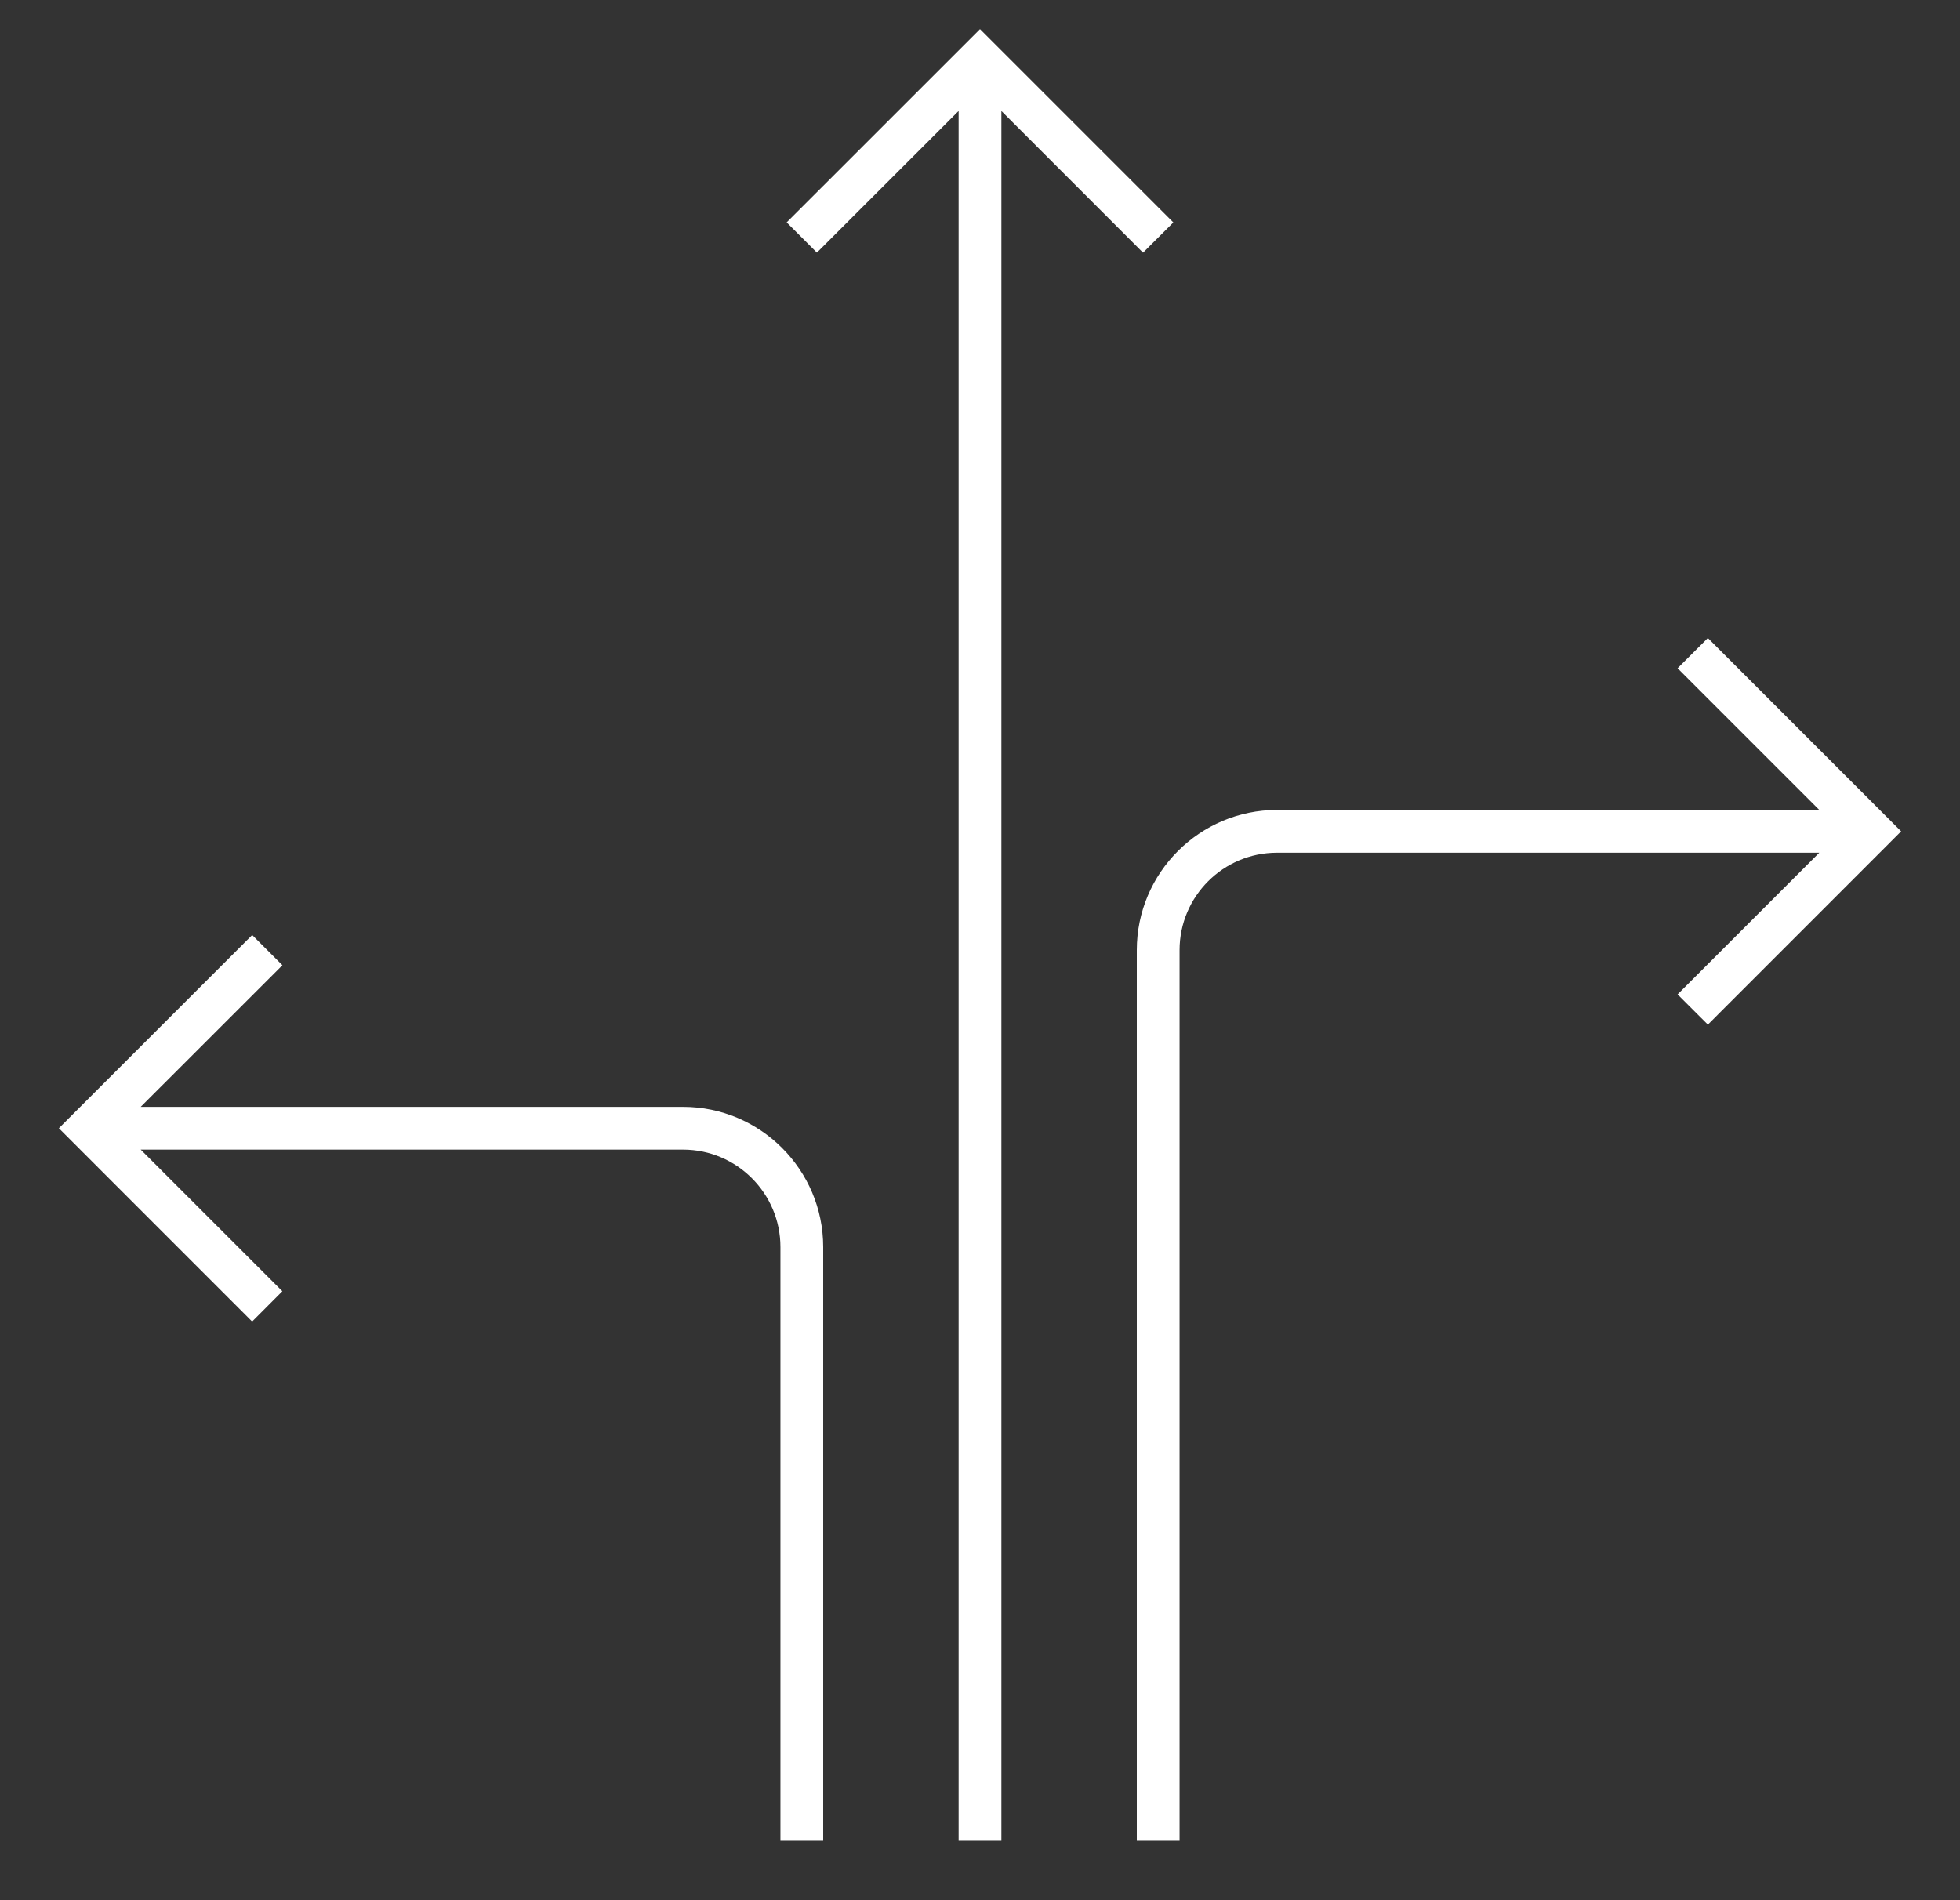 <?xml version="1.0" encoding="UTF-8"?> <svg xmlns="http://www.w3.org/2000/svg" width="33" height="32" viewBox="0 0 33 32" fill="none"><rect x="0" y="0" width="33" height="32" fill="#333333" stroke="none"/><g clip-path="url(#clip0_1_14222)"><path d="M19.86 31H19.14V16C19.14 14.699 20.199 13.64 21.5 13.64H30.631L28.245 11.254L28.755 10.745L32.009 14L28.755 17.255L28.245 16.746L30.631 14.36H21.5C20.596 14.36 19.86 15.096 19.86 16V31ZM16.86 31H16.14V1.869L13.754 4.254L13.245 3.745L16.5 0.491L19.755 3.746L19.245 4.255L16.86 1.869V31ZM13.86 31H13.14V21C13.14 20.096 12.404 19.36 11.5 19.36H2.369L4.754 21.745L4.245 22.255L0.991 19L4.246 15.746L4.755 16.255L2.369 18.64H11.5C12.801 18.64 13.86 19.699 13.86 21V31Z" fill="white"></path></g><defs><clipPath id="clip0_1_14222"><rect width="32" height="32" fill="white" transform="translate(0.5)"></rect></clipPath></defs></svg> 